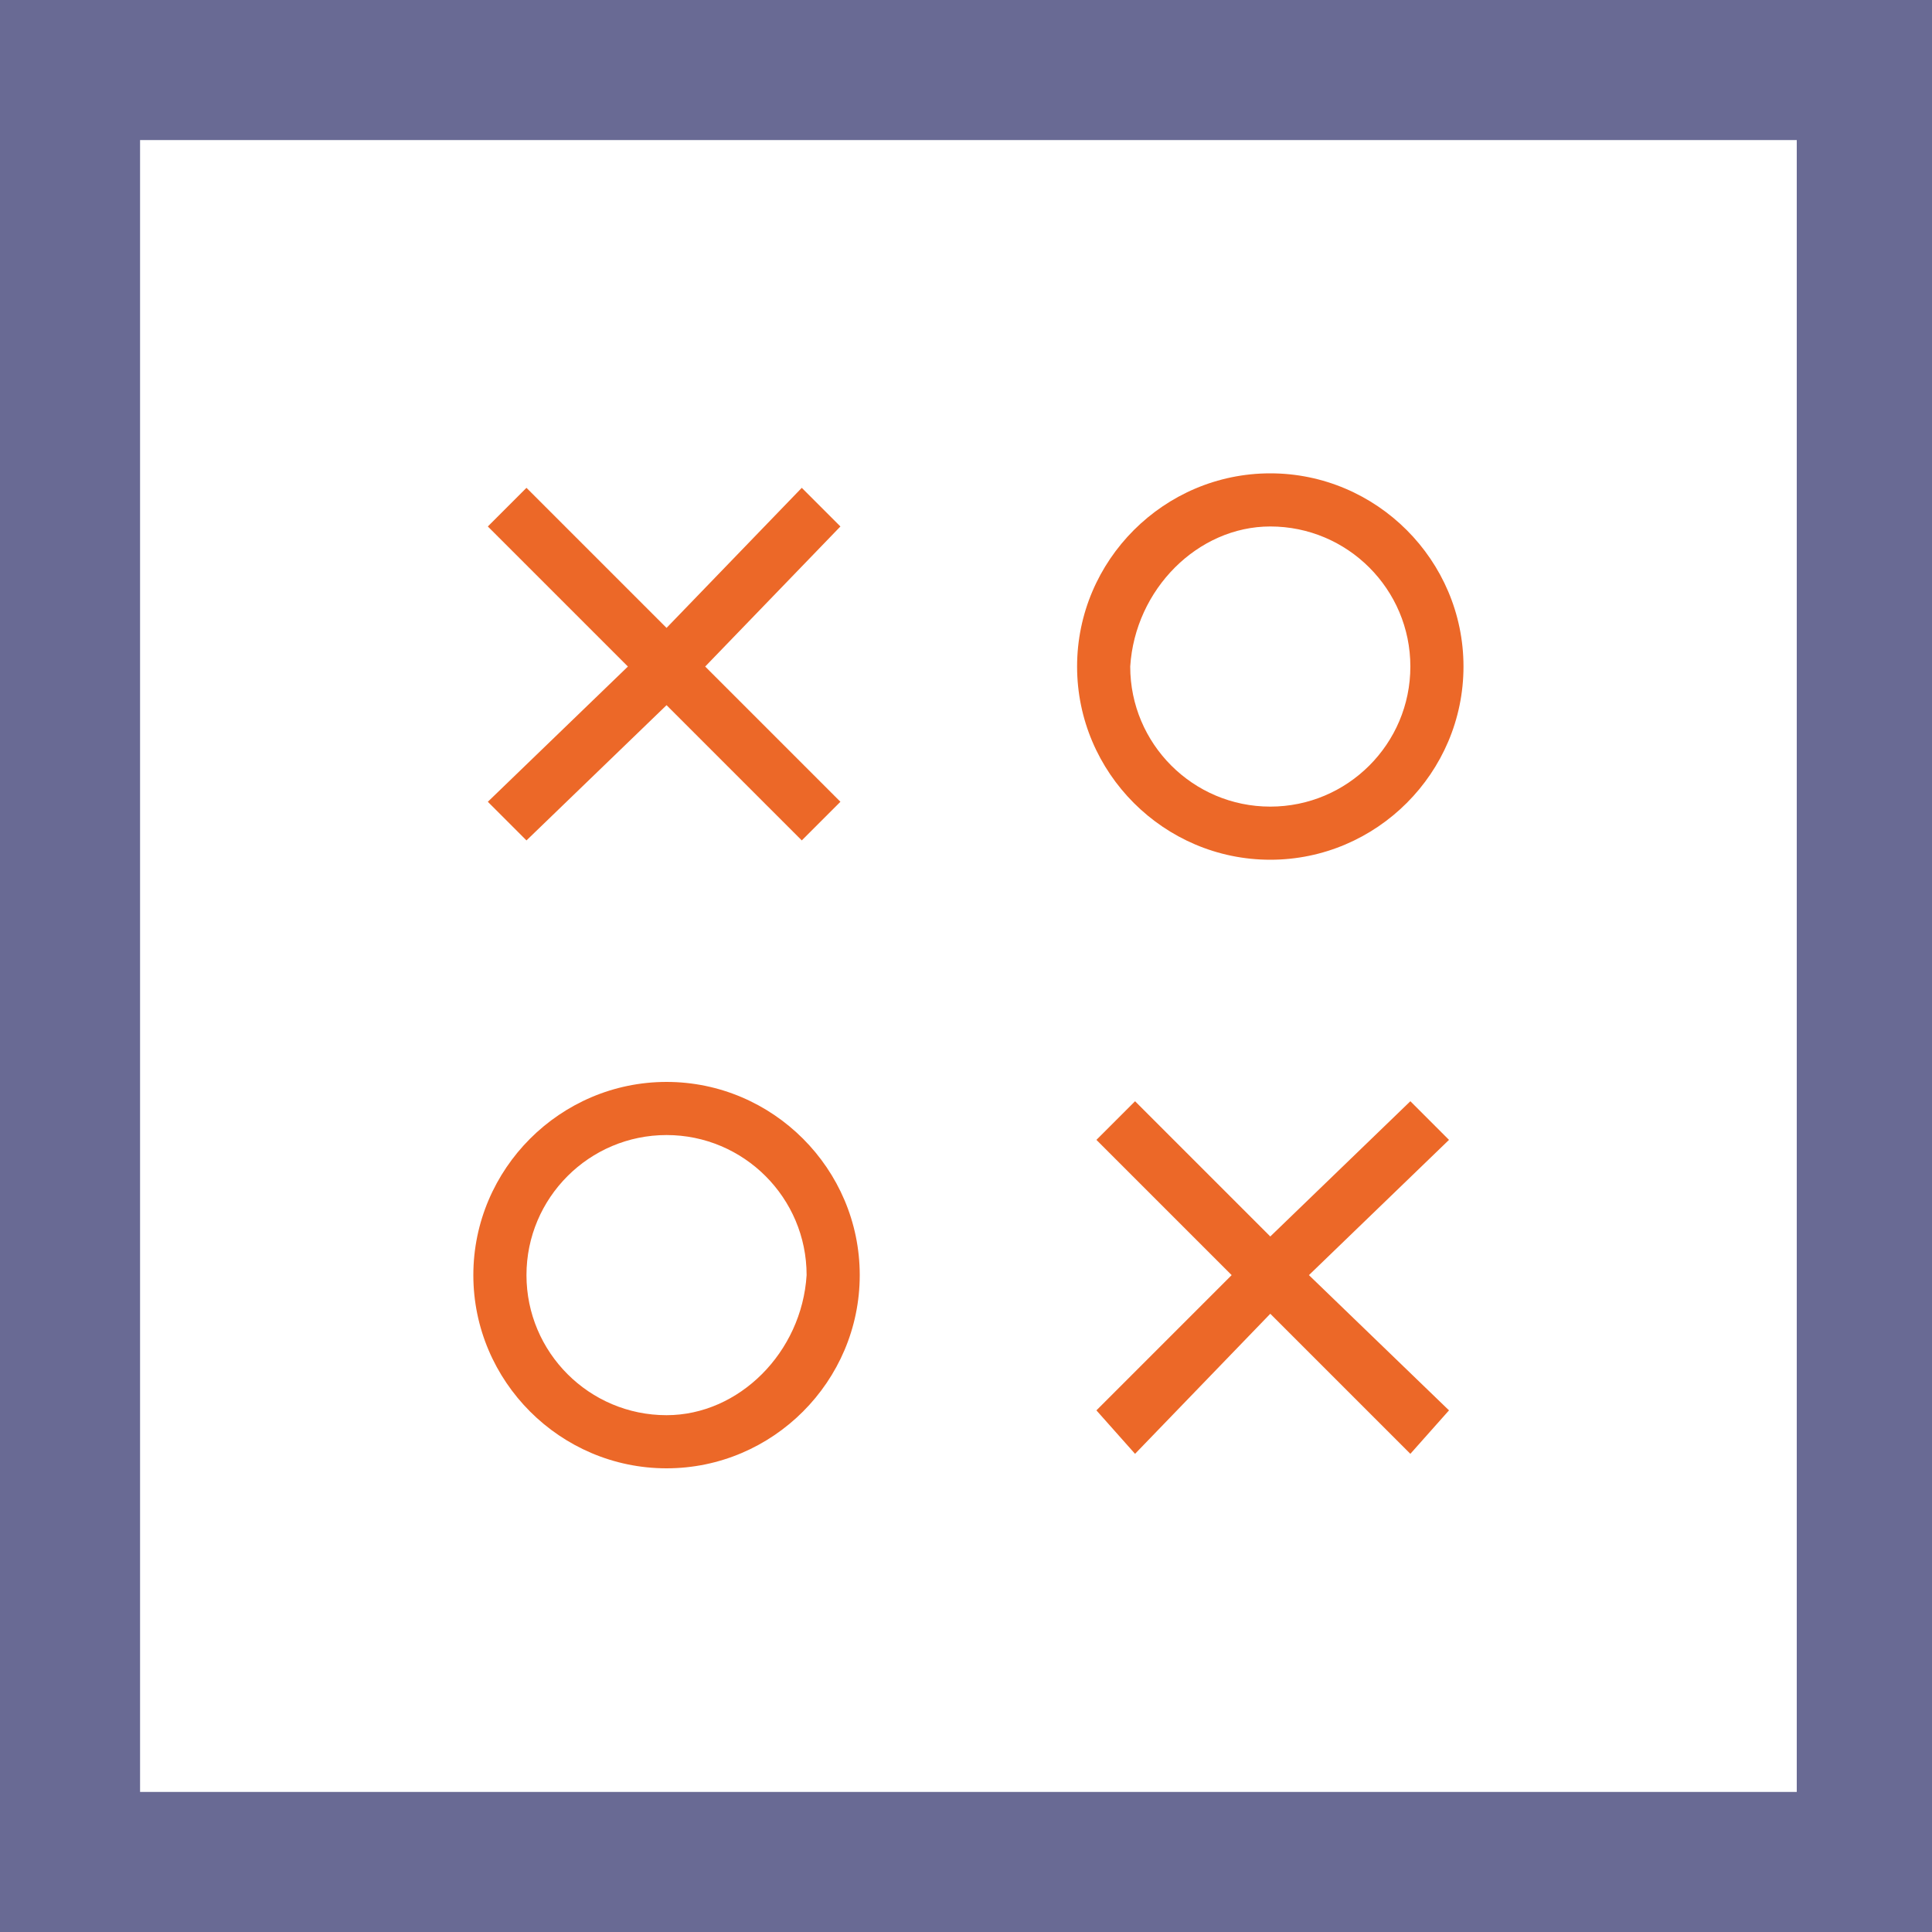 <svg id="Слой_1" xmlns="http://www.w3.org/2000/svg" viewBox="0 0 40 40"><style>.st0{fill-rule:evenodd;clip-rule:evenodd;fill:#696A94;} .st1{fill-rule:evenodd;clip-rule:evenodd;fill:#EC6828;}</style><path class="st0" d="M0 0v40h40V0H0zm37.1 37.1H2.9V2.9h34.3v34.2z"/><path class="st1" d="M10.9 17.4l2.9-2.8 2.8 2.8.8-.8-2.8-2.8 2.8-2.9-.8-.8-2.8 2.9-2.9-2.9-.8.8 2.9 2.9-2.9 2.8zM13.8 22.4c-2.2 0-4 1.8-4 4s1.8 4 4 4 4-1.8 4-4-1.8-4-4-4zm0 6.9c-1.6 0-2.9-1.3-2.9-2.9 0-1.6 1.3-2.9 2.9-2.9 1.6 0 2.9 1.3 2.9 2.9-.1 1.6-1.4 2.9-2.9 2.9zM26.3 17.8c2.2 0 4-1.8 4-4s-1.8-4-4-4-4 1.8-4 4 1.8 4 4 4zm0-6.9c1.6 0 2.9 1.3 2.9 2.9 0 1.6-1.3 2.9-2.9 2.9-1.6 0-2.9-1.3-2.9-2.9.1-1.6 1.4-2.9 2.9-2.9zM29.2 22.8l-2.9 2.8-2.8-2.8-.8.8 2.8 2.8-2.8 2.8.8.9 2.8-2.9 2.9 2.9.8-.9-2.9-2.8 2.9-2.8z"/></svg>